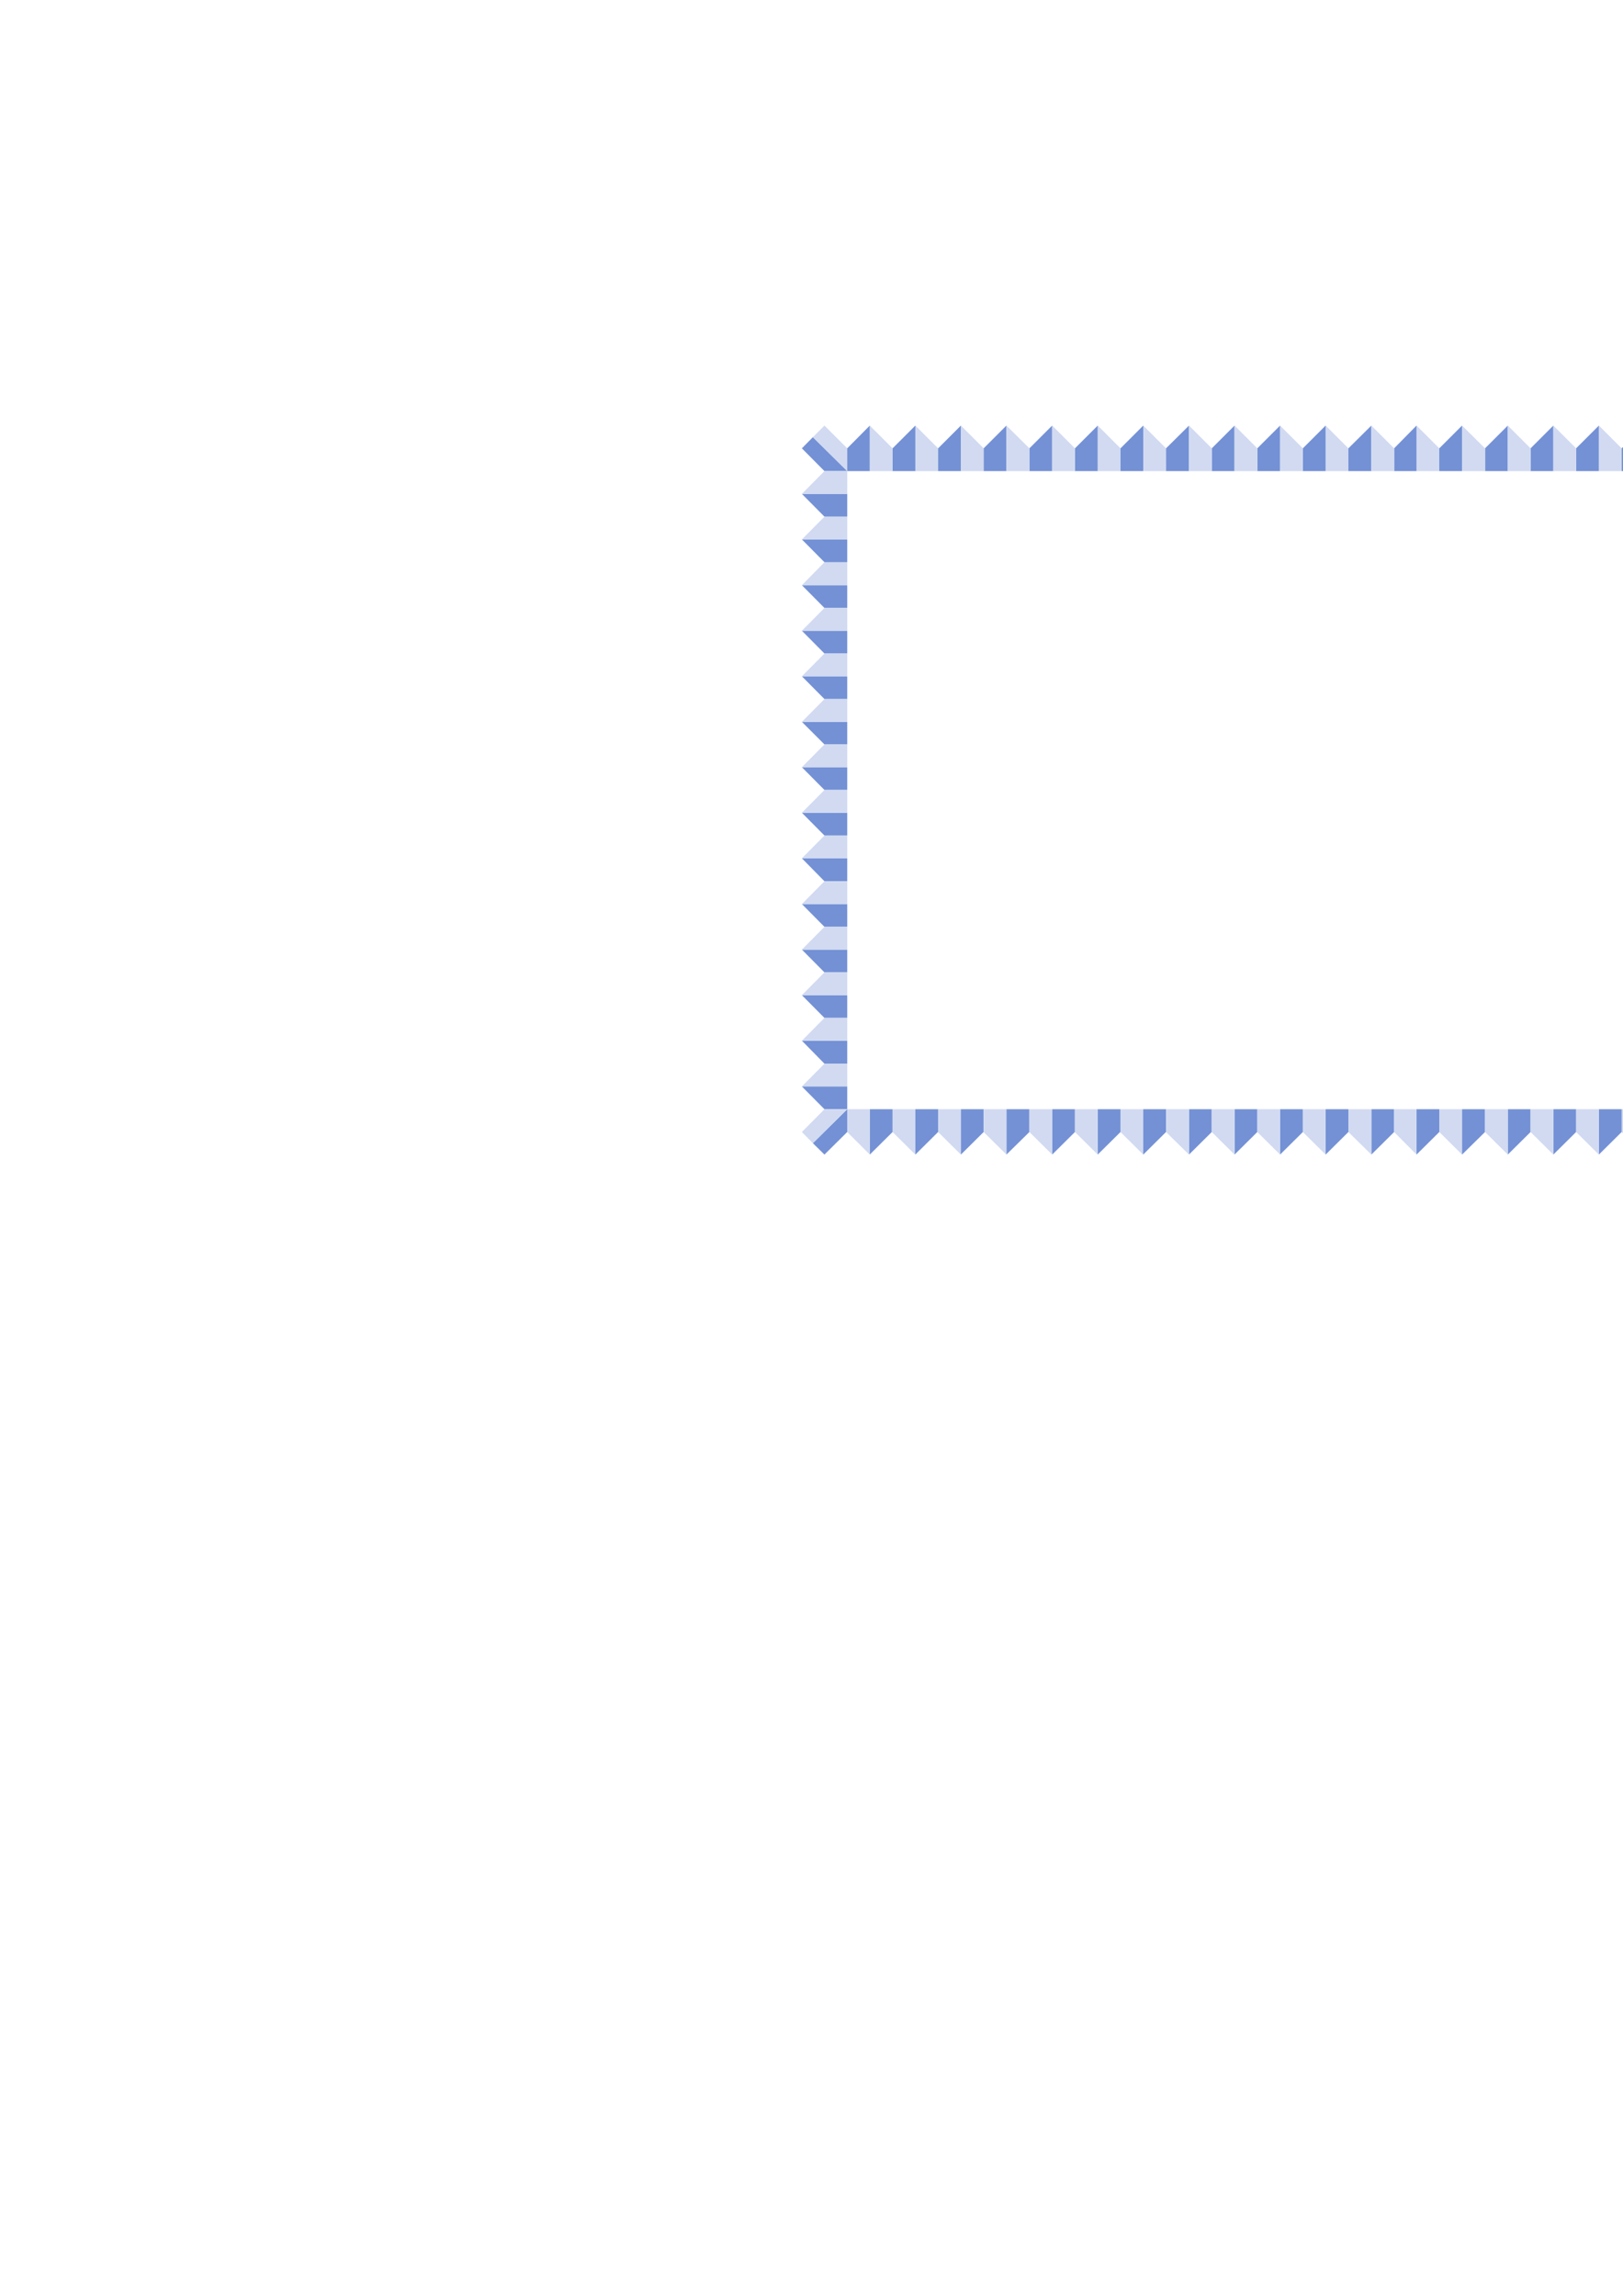 <?xml version="1.0" encoding="utf-8"?>
<!-- Created by UniConvertor 2.0rc4 (https://sk1project.net/) -->
<svg xmlns="http://www.w3.org/2000/svg" height="841.89pt" viewBox="0 0 595.276 841.89" width="595.276pt" version="1.1" xmlns:xlink="http://www.w3.org/1999/xlink" id="8bddff80-f606-11ea-bd3e-dcc15c148e23">

<g>
	<path style="fill:#7491d5;" d="M 319.022,172.761 L 319.022,156.057 310.742,164.409 310.742,172.761 319.022,172.761 Z" />
	<path style="fill:#7491d5;" d="M 310.742,172.761 L 298.142,160.305 294.11,164.409 302.39,172.761 310.742,172.761 Z" />
	<path style="fill:#7491d5;" d="M 310.742,181.113 L 294.11,181.113 302.39,189.465 310.742,189.465 310.742,181.113 Z" />
	<path style="fill:#7491d5;" d="M 335.726,172.761 L 335.726,156.057 327.374,164.409 327.374,172.761 335.726,172.761 Z" />
	<path style="fill:#7491d5;" d="M 352.43,172.761 L 352.43,156.057 344.078,164.409 344.078,172.761 352.43,172.761 Z" />
	<path style="fill:#7491d5;" d="M 369.134,172.761 L 369.134,156.057 360.782,164.409 360.782,172.761 369.134,172.761 Z" />
	<path style="fill:#7491d5;" d="M 385.91,172.761 L 385.91,156.057 377.558,164.409 377.558,172.761 385.91,172.761 Z" />
	<path style="fill:#7491d5;" d="M 402.614,172.761 L 402.614,156.057 394.262,164.409 394.262,172.761 402.614,172.761 Z" />
	<path style="fill:#7491d5;" d="M 419.318,172.761 L 419.318,156.057 410.966,164.409 410.966,172.761 419.318,172.761 Z" />
	<path style="fill:#7491d5;" d="M 436.094,172.761 L 436.094,156.057 427.67,164.409 427.67,172.761 436.094,172.761 Z" />
	<path style="fill:#7491d5;" d="M 452.798,172.761 L 452.798,156.057 444.446,164.409 444.446,172.761 452.798,172.761 Z" />
	<path style="fill:#7491d5;" d="M 469.502,172.761 L 469.502,156.057 461.15,164.409 461.15,172.761 469.502,172.761 Z" />
	<path style="fill:#7491d5;" d="M 486.206,172.761 L 486.206,156.057 477.854,164.409 477.854,172.761 486.206,172.761 Z" />
	<path style="fill:#7491d5;" d="M 502.982,172.761 L 502.982,156.057 494.558,164.409 494.558,172.761 502.982,172.761 Z" />
	<path style="fill:#7491d5;" d="M 519.542,172.761 L 519.542,156.057 511.334,164.409 511.334,172.761 519.542,172.761 Z" />
	<path style="fill:#7491d5;" d="M 536.246,172.761 L 536.246,156.057 527.894,164.409 527.894,172.761 536.246,172.761 Z" />
	<path style="fill:#7491d5;" d="M 553.022,172.761 L 553.022,156.057 544.67,164.409 544.67,172.761 553.022,172.761 Z" />
	<path style="fill:#7491d5;" d="M 569.726,172.761 L 569.726,156.057 561.374,164.409 561.374,172.761 569.726,172.761 Z" />
	<path style="fill:#7491d5;" d="M 586.43,172.761 L 586.43,156.057 578.078,164.409 578.078,172.761 586.43,172.761 Z" />
	<path style="fill:#7491d5;" d="M 603.134,172.761 L 603.134,156.057 594.782,164.409 594.782,172.761 603.134,172.761 Z" />
	<path style="fill:#7491d5;" d="M 619.91,172.761 L 619.91,156.057 611.558,164.409 611.558,172.761 619.91,172.761 Z" />
	<path style="fill:#7491d5;" d="M 636.614,172.761 L 636.614,156.057 628.262,164.409 628.262,172.761 636.614,172.761 Z" />
	<path style="fill:#7491d5;" d="M 310.742,197.817 L 294.11,197.817 302.39,206.169 310.742,206.169 310.742,197.817 Z" />
	<path style="fill:#7491d5;" d="M 310.742,214.593 L 294.11,214.593 302.39,222.945 310.742,222.945 310.742,214.593 Z" />
	<path style="fill:#7491d5;" d="M 310.742,231.297 L 294.11,231.297 302.39,239.649 310.742,239.649 310.742,231.297 Z" />
	<path style="fill:#7491d5;" d="M 310.742,248.001 L 294.11,248.001 302.39,256.353 310.742,256.353 310.742,248.001 Z" />
	<path style="fill:#7491d5;" d="M 310.742,264.705 L 294.11,264.705 302.39,272.985 310.742,272.985 310.742,264.705 Z" />
	<path style="fill:#7491d5;" d="M 310.742,281.337 L 294.11,281.337 302.39,289.689 310.742,289.689 310.742,281.337 Z" />
	<path style="fill:#7491d5;" d="M 310.742,298.041 L 294.11,298.041 302.39,306.393 310.742,306.393 310.742,298.041 Z" />
	<path style="fill:#7491d5;" d="M 310.742,314.745 L 294.11,314.745 302.39,323.169 310.742,323.169 310.742,314.745 Z" />
	<path style="fill:#7491d5;" d="M 310.742,331.521 L 294.11,331.521 302.39,339.873 310.742,339.873 310.742,331.521 Z" />
	<path style="fill:#7491d5;" d="M 310.742,348.225 L 294.11,348.225 302.39,356.577 310.742,356.577 310.742,348.225 Z" />
	<path style="fill:#7491d5;" d="M 310.742,364.929 L 294.11,364.929 302.39,373.281 310.742,373.281 310.742,364.929 Z" />
	<path style="fill:#7491d5;" d="M 310.742,381.633 L 294.11,381.633 302.39,390.057 310.742,390.057 310.742,381.633 Z" />
	<path style="fill:#7491d5;" d="M 310.742,406.761 L 298.142,419.217 302.39,423.393 310.742,415.113 310.742,406.761 Z" />
	<path style="fill:#7491d5;" d="M 319.022,406.761 L 319.022,423.393 327.374,415.113 327.374,406.761 319.022,406.761 Z" />
	<path style="fill:#7491d5;" d="M 310.742,398.409 L 294.11,398.409 302.39,406.761 310.742,406.761 310.742,398.409 Z" />
	<path style="fill:#7491d5;" d="M 335.726,406.761 L 335.726,423.393 344.078,415.113 344.078,406.761 335.726,406.761 Z" />
	<path style="fill:#7491d5;" d="M 352.43,406.761 L 352.43,423.393 360.782,415.113 360.782,406.761 352.43,406.761 Z" />
	<path style="fill:#7491d5;" d="M 369.134,406.761 L 369.134,423.393 377.558,415.113 377.558,406.761 369.134,406.761 Z" />
	<path style="fill:#7491d5;" d="M 385.91,406.761 L 385.91,423.393 394.262,415.113 394.262,406.761 385.91,406.761 Z" />
	<path style="fill:#7491d5;" d="M 402.614,406.761 L 402.614,423.393 410.966,415.113 410.966,406.761 402.614,406.761 Z" />
	<path style="fill:#7491d5;" d="M 419.318,406.761 L 419.318,423.393 427.67,415.113 427.67,406.761 419.318,406.761 Z" />
	<path style="fill:#7491d5;" d="M 436.094,406.761 L 436.094,423.393 444.446,415.113 444.446,406.761 436.094,406.761 Z" />
	<path style="fill:#7491d5;" d="M 452.798,406.761 L 452.798,423.393 461.15,415.113 461.15,406.761 452.798,406.761 Z" />
	<path style="fill:#7491d5;" d="M 469.502,406.761 L 469.502,423.393 477.854,415.113 477.854,406.761 469.502,406.761 Z" />
	<path style="fill:#7491d5;" d="M 486.206,406.761 L 486.206,423.393 494.558,415.113 494.558,406.761 486.206,406.761 Z" />
	<path style="fill:#7491d5;" d="M 502.982,406.761 L 502.982,423.393 511.334,415.113 511.334,406.761 502.982,406.761 Z" />
	<path style="fill:#7491d5;" d="M 519.542,406.761 L 519.542,423.393 527.894,415.113 527.894,406.761 519.542,406.761 Z" />
	<path style="fill:#7491d5;" d="M 536.246,406.761 L 536.246,423.393 544.67,415.113 544.67,406.761 536.246,406.761 Z" />
	<path style="fill:#7491d5;" d="M 553.022,406.761 L 553.022,423.393 561.374,415.113 561.374,406.761 553.022,406.761 Z" />
	<path style="fill:#7491d5;" d="M 569.726,406.761 L 569.726,423.393 578.078,415.113 578.078,406.761 569.726,406.761 Z" />
	<path style="fill:#7491d5;" d="M 586.43,406.761 L 586.43,423.393 594.782,415.113 594.782,406.761 586.43,406.761 Z" />
	<path style="fill:#7491d5;" d="M 603.134,406.761 L 603.134,423.393 611.558,415.113 611.558,406.761 603.134,406.761 Z" />
	<path style="fill:#7491d5;" d="M 619.91,406.761 L 619.91,423.393 628.262,415.113 628.262,406.761 619.91,406.761 Z" />
	<path style="fill:#7491d5;" d="M 636.614,406.761 L 636.614,423.393 644.966,415.113 644.966,406.761 636.614,406.761 Z" />
	<path style="fill:#7491d5;" d="M 644.966,406.761 L 657.494,419.217 661.67,415.113 653.318,406.761 644.966,406.761 Z" />
	<path style="fill:#7491d5;" d="M 644.966,398.409 L 661.67,398.409 653.318,390.057 644.966,390.057 644.966,398.409 Z" />
	<path style="fill:#7491d5;" d="M 644.966,381.633 L 661.67,381.633 653.318,373.281 644.966,373.281 644.966,381.633 Z" />
	<path style="fill:#7491d5;" d="M 644.966,364.929 L 661.67,364.929 653.318,356.577 644.966,356.577 644.966,364.929 Z" />
	<path style="fill:#7491d5;" d="M 644.966,348.225 L 661.67,348.225 653.318,339.873 644.966,339.873 644.966,348.225 Z" />
	<path style="fill:#7491d5;" d="M 644.966,331.521 L 661.67,331.521 653.318,323.169 644.966,323.169 644.966,331.521 Z" />
	<path style="fill:#7491d5;" d="M 644.966,314.745 L 661.67,314.745 653.318,306.393 644.966,306.393 644.966,314.745 Z" />
	<path style="fill:#7491d5;" d="M 644.966,298.041 L 661.67,298.041 653.318,289.689 644.966,289.689 644.966,298.041 Z" />
	<path style="fill:#7491d5;" d="M 644.966,281.337 L 661.67,281.337 653.318,272.985 644.966,272.985 644.966,281.337 Z" />
	<path style="fill:#7491d5;" d="M 644.966,264.705 L 661.67,264.705 653.318,256.353 644.966,256.353 644.966,264.705 Z" />
	<path style="fill:#7491d5;" d="M 644.966,248.001 L 661.67,248.001 653.318,239.649 644.966,239.649 644.966,248.001 Z" />
	<path style="fill:#7491d5;" d="M 644.966,231.297 L 661.67,231.297 653.318,222.945 644.966,222.945 644.966,231.297 Z" />
	<path style="fill:#7491d5;" d="M 644.966,214.593 L 661.67,214.593 653.318,206.169 644.966,206.169 644.966,214.593 Z" />
	<path style="fill:#7491d5;" d="M 644.966,197.817 L 661.67,197.817 653.318,189.465 644.966,189.465 644.966,197.817 Z" />
	<path style="fill:#7491d5;" d="M 644.966,172.761 L 657.494,160.305 653.318,156.057 644.966,164.409 644.966,172.761 Z" />
	<path style="fill:#7491d5;" d="M 644.966,181.113 L 661.67,181.113 653.318,172.761 644.966,172.761 644.966,181.113 Z" />
	<path style="fill:#d1daf1;" d="M 319.022,172.761 L 319.022,156.057 327.374,164.409 327.374,172.761 319.022,172.761 Z" />
	<path style="fill:#d1daf1;" d="M 298.142,160.305 L 302.39,156.057 310.742,164.409 310.742,172.761 298.142,160.305 Z" />
	<path style="fill:#d1daf1;" d="M 310.742,181.113 L 294.11,181.113 302.39,172.761 310.742,172.761 310.742,181.113 Z" />
	<path style="fill:#d1daf1;" d="M 335.726,172.761 L 335.726,156.057 344.078,164.409 344.078,172.761 335.726,172.761 Z" />
	<path style="fill:#d1daf1;" d="M 352.43,172.761 L 352.43,156.057 360.782,164.409 360.782,172.761 352.43,172.761 Z" />
	<path style="fill:#d1daf1;" d="M 369.134,172.761 L 369.134,156.057 377.558,164.409 377.558,172.761 369.134,172.761 Z" />
	<path style="fill:#d1daf1;" d="M 385.91,172.761 L 385.91,156.057 394.262,164.409 394.262,172.761 385.91,172.761 Z" />
	<path style="fill:#d1daf1;" d="M 402.614,172.761 L 402.614,156.057 410.966,164.409 410.966,172.761 402.614,172.761 Z" />
	<path style="fill:#d1daf1;" d="M 419.318,172.761 L 419.318,156.057 427.67,164.409 427.67,172.761 419.318,172.761 Z" />
	<path style="fill:#d1daf1;" d="M 436.094,172.761 L 436.094,156.057 444.446,164.409 444.446,172.761 436.094,172.761 Z" />
	<path style="fill:#d1daf1;" d="M 452.798,172.761 L 452.798,156.057 461.15,164.409 461.15,172.761 452.798,172.761 Z" />
	<path style="fill:#d1daf1;" d="M 469.502,172.761 L 469.502,156.057 477.854,164.409 477.854,172.761 469.502,172.761 Z" />
	<path style="fill:#d1daf1;" d="M 486.206,172.761 L 486.206,156.057 494.558,164.409 494.558,172.761 486.206,172.761 Z" />
	<path style="fill:#d1daf1;" d="M 502.982,172.761 L 502.982,156.057 511.334,164.409 511.334,172.761 502.982,172.761 Z" />
	<path style="fill:#d1daf1;" d="M 519.542,172.761 L 519.542,156.057 527.894,164.409 527.894,172.761 519.542,172.761 Z" />
	<path style="fill:#d1daf1;" d="M 536.246,172.761 L 536.246,156.057 544.67,164.409 544.67,172.761 536.246,172.761 Z" />
	<path style="fill:#d1daf1;" d="M 553.022,172.761 L 553.022,156.057 561.374,164.409 561.374,172.761 553.022,172.761 Z" />
	<path style="fill:#d1daf1;" d="M 569.726,172.761 L 569.726,156.057 578.078,164.409 578.078,172.761 569.726,172.761 Z" />
	<path style="fill:#d1daf1;" d="M 586.43,172.761 L 586.43,156.057 594.782,164.409 594.782,172.761 586.43,172.761 Z" />
	<path style="fill:#d1daf1;" d="M 603.134,172.761 L 603.134,156.057 611.558,164.409 611.558,172.761 603.134,172.761 Z" />
	<path style="fill:#d1daf1;" d="M 619.91,172.761 L 619.91,156.057 628.262,164.409 628.262,172.761 619.91,172.761 Z" />
	<path style="fill:#d1daf1;" d="M 636.614,172.761 L 636.614,156.057 644.966,164.409 644.966,172.761 636.614,172.761 Z" />
	<path style="fill:#d1daf1;" d="M 310.742,197.817 L 294.11,197.817 302.39,189.465 310.742,189.465 310.742,197.817 Z" />
	<path style="fill:#d1daf1;" d="M 310.742,214.593 L 294.11,214.593 302.39,206.169 310.742,206.169 310.742,214.593 Z" />
	<path style="fill:#d1daf1;" d="M 310.742,231.297 L 294.11,231.297 302.39,222.945 310.742,222.945 310.742,231.297 Z" />
	<path style="fill:#d1daf1;" d="M 310.742,248.001 L 294.11,248.001 302.39,239.649 310.742,239.649 310.742,248.001 Z" />
	<path style="fill:#d1daf1;" d="M 310.742,264.705 L 294.11,264.705 302.39,256.353 310.742,256.353 310.742,264.705 Z" />
	<path style="fill:#d1daf1;" d="M 310.742,281.337 L 294.11,281.337 302.39,272.985 310.742,272.985 310.742,281.337 Z" />
	<path style="fill:#d1daf1;" d="M 310.742,298.041 L 294.11,298.041 302.39,289.689 310.742,289.689 310.742,298.041 Z" />
	<path style="fill:#d1daf1;" d="M 310.742,314.745 L 294.11,314.745 302.39,306.393 310.742,306.393 310.742,314.745 Z" />
	<path style="fill:#d1daf1;" d="M 310.742,331.521 L 294.11,331.521 302.39,323.169 310.742,323.169 310.742,331.521 Z" />
	<path style="fill:#d1daf1;" d="M 310.742,348.225 L 294.11,348.225 302.39,339.873 310.742,339.873 310.742,348.225 Z" />
	<path style="fill:#d1daf1;" d="M 310.742,364.929 L 294.11,364.929 302.39,356.577 310.742,356.577 310.742,364.929 Z" />
	<path style="fill:#d1daf1;" d="M 310.742,381.633 L 294.11,381.633 302.39,373.281 310.742,373.281 310.742,381.633 Z" />
	<path style="fill:#d1daf1;" d="M 298.142,419.217 L 294.11,415.113 302.39,406.761 310.742,406.761 298.142,419.217 Z" />
	<path style="fill:#d1daf1;" d="M 319.022,406.761 L 319.022,423.393 310.742,415.113 310.742,406.761 319.022,406.761 Z" />
	<path style="fill:#d1daf1;" d="M 310.742,398.409 L 294.11,398.409 302.39,390.057 310.742,390.057 310.742,398.409 Z" />
	<path style="fill:#d1daf1;" d="M 335.726,406.761 L 335.726,423.393 327.374,415.113 327.374,406.761 335.726,406.761 Z" />
	<path style="fill:#d1daf1;" d="M 352.43,406.761 L 352.43,423.393 344.078,415.113 344.078,406.761 352.43,406.761 Z" />
	<path style="fill:#d1daf1;" d="M 369.134,406.761 L 369.134,423.393 360.782,415.113 360.782,406.761 369.134,406.761 Z" />
	<path style="fill:#d1daf1;" d="M 385.91,406.761 L 385.91,423.393 377.558,415.113 377.558,406.761 385.91,406.761 Z" />
	<path style="fill:#d1daf1;" d="M 402.614,406.761 L 402.614,423.393 394.262,415.113 394.262,406.761 402.614,406.761 Z" />
	<path style="fill:#d1daf1;" d="M 419.318,406.761 L 419.318,423.393 410.966,415.113 410.966,406.761 419.318,406.761 Z" />
	<path style="fill:#d1daf1;" d="M 436.094,406.761 L 436.094,423.393 427.67,415.113 427.67,406.761 436.094,406.761 Z" />
	<path style="fill:#d1daf1;" d="M 452.798,406.761 L 452.798,423.393 444.446,415.113 444.446,406.761 452.798,406.761 Z" />
	<path style="fill:#d1daf1;" d="M 469.502,406.761 L 469.502,423.393 461.15,415.113 461.15,406.761 469.502,406.761 Z" />
	<path style="fill:#d1daf1;" d="M 486.206,406.761 L 486.206,423.393 477.854,415.113 477.854,406.761 486.206,406.761 Z" />
	<path style="fill:#d1daf1;" d="M 502.982,406.761 L 502.982,423.393 494.558,415.113 494.558,406.761 502.982,406.761 Z" />
	<path style="fill:#d1daf1;" d="M 519.542,406.761 L 519.542,423.393 511.334,415.113 511.334,406.761 519.542,406.761 Z" />
	<path style="fill:#d1daf1;" d="M 536.246,406.761 L 536.246,423.393 527.894,415.113 527.894,406.761 536.246,406.761 Z" />
	<path style="fill:#d1daf1;" d="M 553.022,406.761 L 553.022,423.393 544.67,415.113 544.67,406.761 553.022,406.761 Z" />
	<path style="fill:#d1daf1;" d="M 569.726,406.761 L 569.726,423.393 561.374,415.113 561.374,406.761 569.726,406.761 Z" />
	<path style="fill:#d1daf1;" d="M 586.43,406.761 L 586.43,423.393 578.078,415.113 578.078,406.761 586.43,406.761 Z" />
	<path style="fill:#d1daf1;" d="M 603.134,406.761 L 603.134,423.393 594.782,415.113 594.782,406.761 603.134,406.761 Z" />
	<path style="fill:#d1daf1;" d="M 619.91,406.761 L 619.91,423.393 611.558,415.113 611.558,406.761 619.91,406.761 Z" />
	<path style="fill:#d1daf1;" d="M 636.614,406.761 L 636.614,423.393 628.262,415.113 628.262,406.761 636.614,406.761 Z" />
	<path style="fill:#d1daf1;" d="M 657.494,419.217 L 653.318,423.393 644.966,415.113 644.966,406.761 657.494,419.217 Z" />
	<path style="fill:#d1daf1;" d="M 644.966,398.409 L 661.67,398.409 653.318,406.761 644.966,406.761 644.966,398.409 Z" />
	<path style="fill:#d1daf1;" d="M 644.966,381.633 L 661.67,381.633 653.318,390.057 644.966,390.057 644.966,381.633 Z" />
	<path style="fill:#d1daf1;" d="M 644.966,364.929 L 661.67,364.929 653.318,373.281 644.966,373.281 644.966,364.929 Z" />
	<path style="fill:#d1daf1;" d="M 644.966,348.225 L 661.67,348.225 653.318,356.577 644.966,356.577 644.966,348.225 Z" />
	<path style="fill:#d1daf1;" d="M 644.966,331.521 L 661.67,331.521 653.318,339.873 644.966,339.873 644.966,331.521 Z" />
	<path style="fill:#d1daf1;" d="M 644.966,314.745 L 661.67,314.745 653.318,323.169 644.966,323.169 644.966,314.745 Z" />
	<path style="fill:#d1daf1;" d="M 644.966,298.041 L 661.67,298.041 653.318,306.393 644.966,306.393 644.966,298.041 Z" />
	<path style="fill:#d1daf1;" d="M 644.966,281.337 L 661.67,281.337 653.318,289.689 644.966,289.689 644.966,281.337 Z" />
	<path style="fill:#d1daf1;" d="M 644.966,264.705 L 661.67,264.705 653.318,272.985 644.966,272.985 644.966,264.705 Z" />
	<path style="fill:#d1daf1;" d="M 644.966,248.001 L 661.67,248.001 653.318,256.353 644.966,256.353 644.966,248.001 Z" />
	<path style="fill:#d1daf1;" d="M 644.966,231.297 L 661.67,231.297 653.318,239.649 644.966,239.649 644.966,231.297 Z" />
	<path style="fill:#d1daf1;" d="M 644.966,214.593 L 661.67,214.593 653.318,222.945 644.966,222.945 644.966,214.593 Z" />
	<path style="fill:#d1daf1;" d="M 644.966,197.817 L 661.67,197.817 653.318,206.169 644.966,206.169 644.966,197.817 Z" />
	<path style="fill:#d1daf1;" d="M 657.494,160.305 L 661.67,164.409 653.318,172.761 644.966,172.761 657.494,160.305 Z" />
	<path style="fill:#d1daf1;" d="M 644.966,181.113 L 661.67,181.113 653.318,189.465 644.966,189.465 644.966,181.113 Z" />
</g>
</svg>